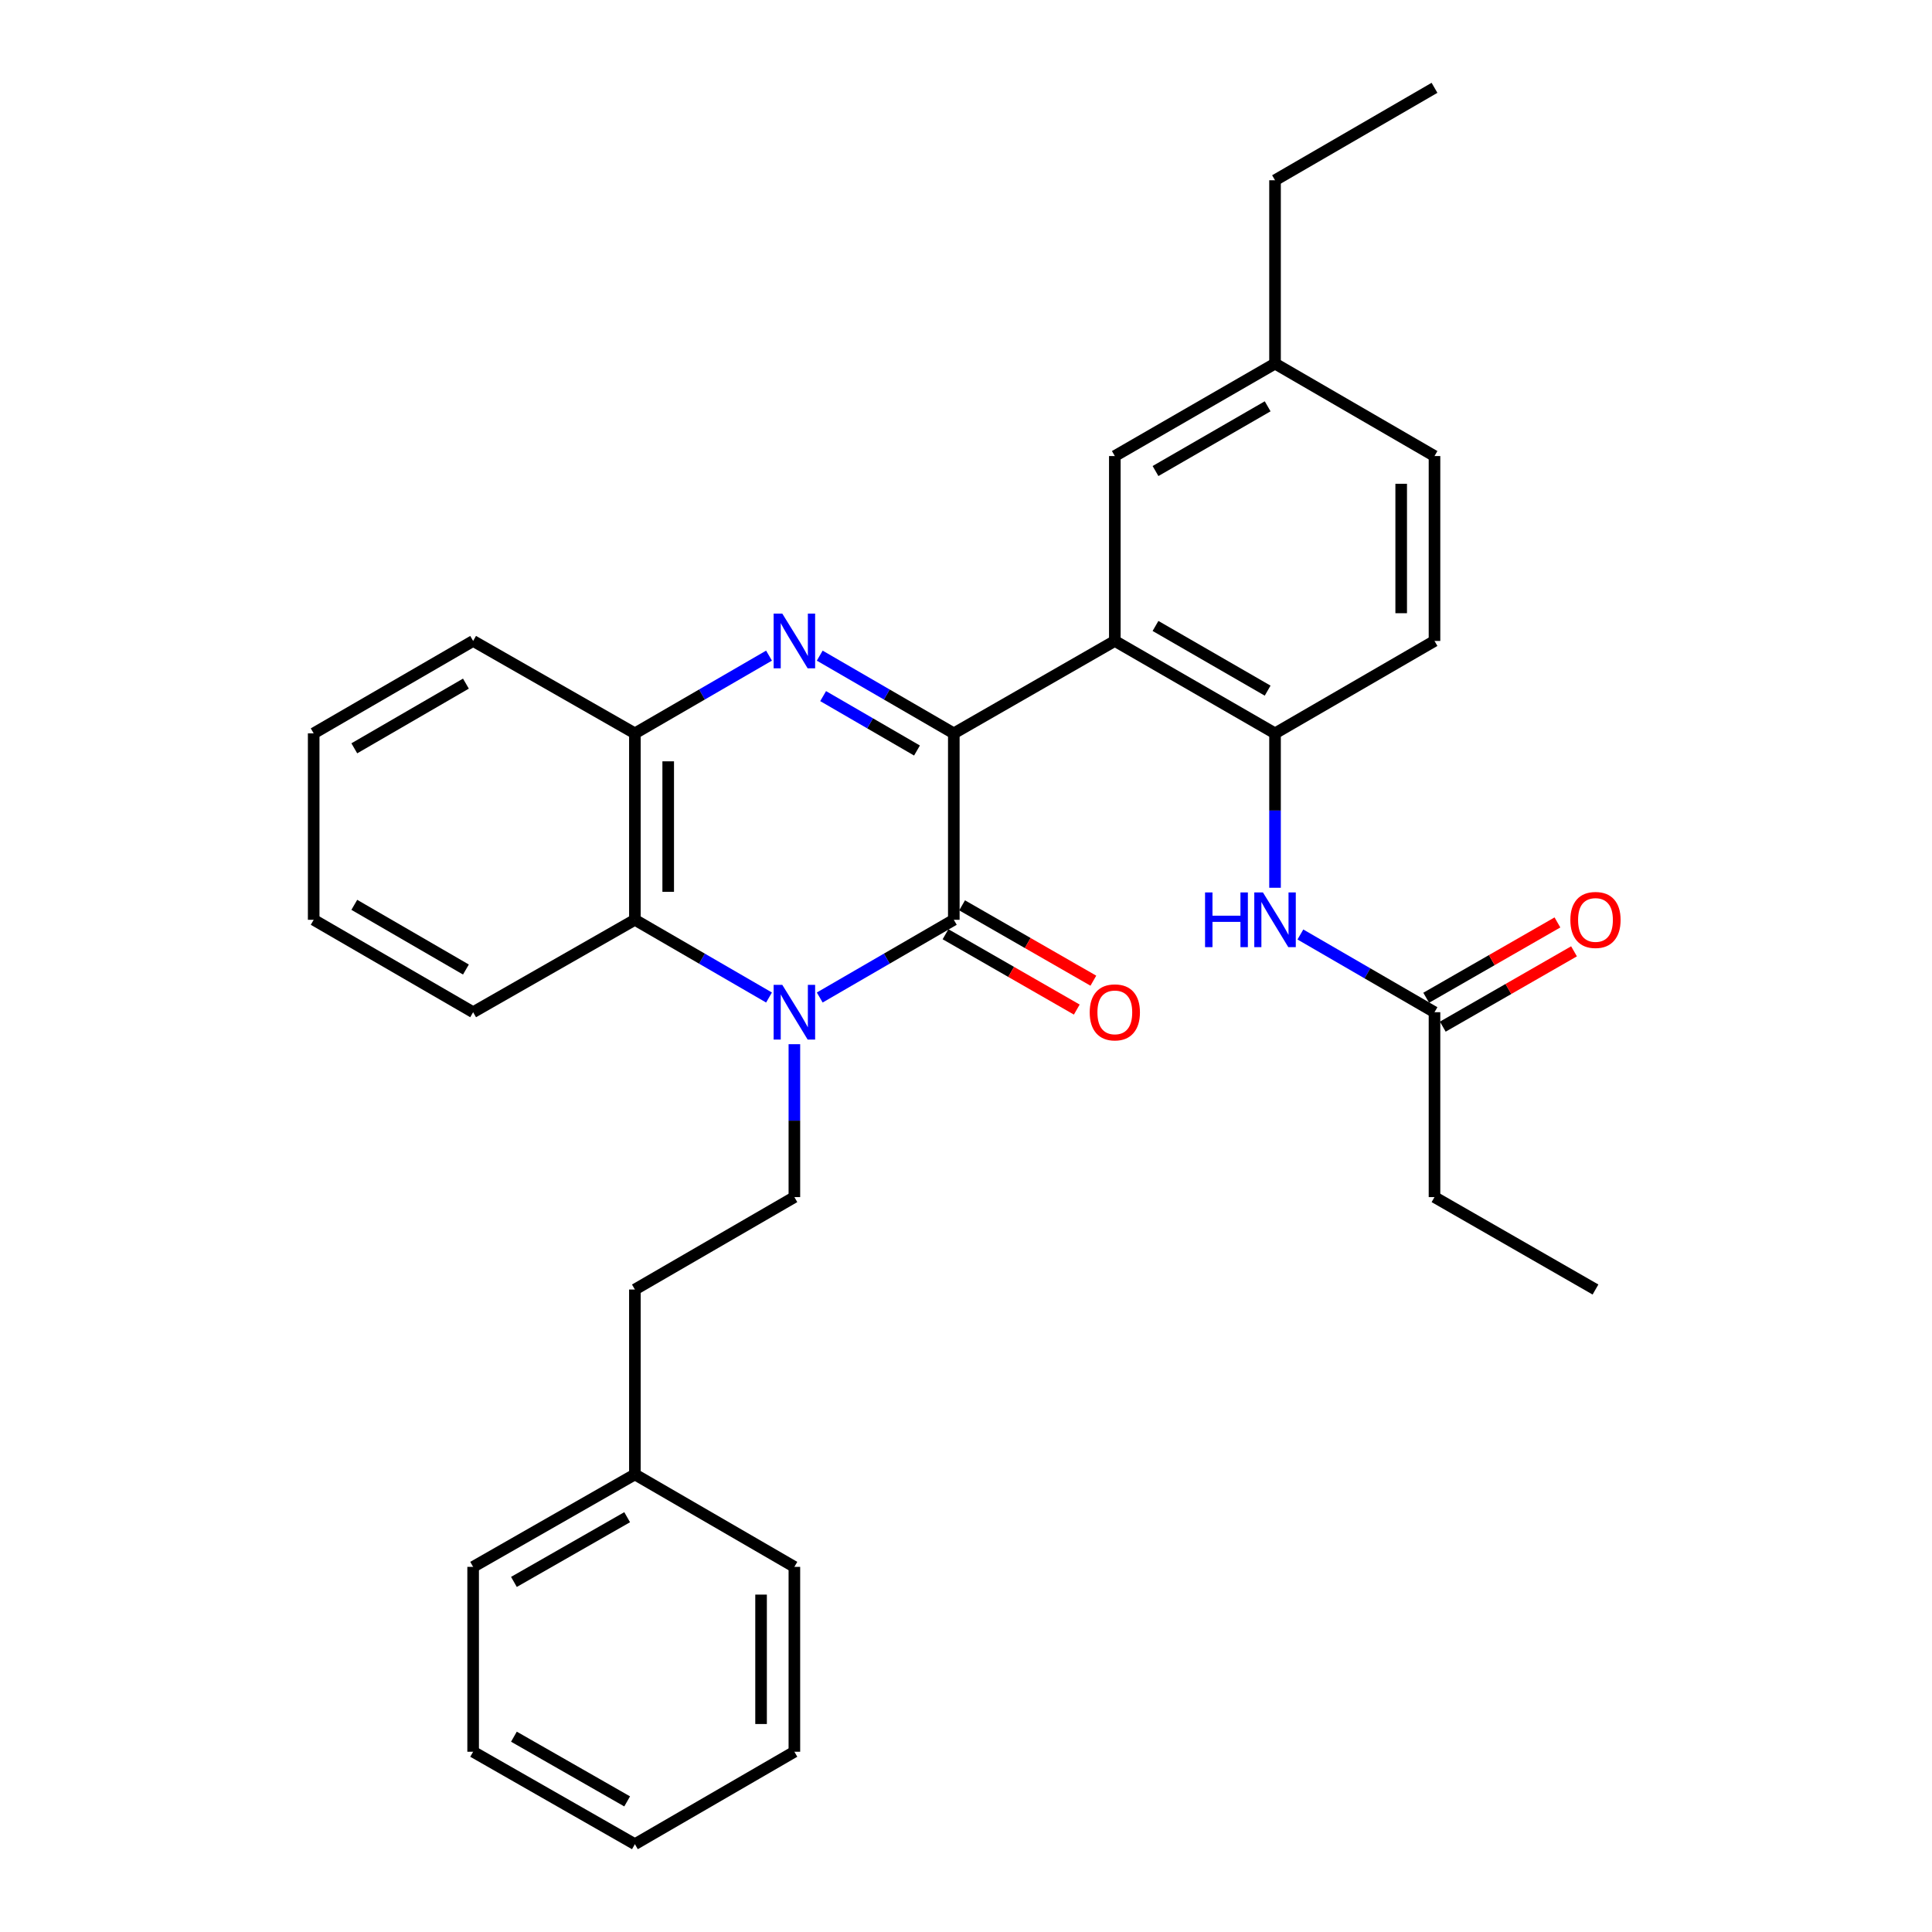 <?xml version='1.0' encoding='iso-8859-1'?>
<svg version='1.1' baseProfile='full'
              xmlns='http://www.w3.org/2000/svg'
                      xmlns:rdkit='http://www.rdkit.org/xml'
                      xmlns:xlink='http://www.w3.org/1999/xlink'
                  xml:space='preserve'
width='1000px' height='1000px' viewBox='0 0 1000 1000'>
<!-- END OF HEADER -->
<rect style='opacity:1.0;fill:#FFFFFF;stroke:none' width='1000' height='1000' x='0' y='0'> </rect>
<path class='bond-0' d='M 493.689,379.587 L 493.689,476.082' style='fill:none;fill-rule:evenodd;stroke:#000000;stroke-width:6px;stroke-linecap:butt;stroke-linejoin:miter;stroke-opacity:1' />
<path class='bond-2' d='M 493.689,379.587 L 458.991,359.473' style='fill:none;fill-rule:evenodd;stroke:#000000;stroke-width:6px;stroke-linecap:butt;stroke-linejoin:miter;stroke-opacity:1' />
<path class='bond-2' d='M 458.991,359.473 L 424.293,339.359' style='fill:none;fill-rule:evenodd;stroke:#0000FF;stroke-width:6px;stroke-linecap:butt;stroke-linejoin:miter;stroke-opacity:1' />
<path class='bond-2' d='M 474.632,388.469 L 450.344,374.389' style='fill:none;fill-rule:evenodd;stroke:#000000;stroke-width:6px;stroke-linecap:butt;stroke-linejoin:miter;stroke-opacity:1' />
<path class='bond-2' d='M 450.344,374.389 L 426.055,360.31' style='fill:none;fill-rule:evenodd;stroke:#0000FF;stroke-width:6px;stroke-linecap:butt;stroke-linejoin:miter;stroke-opacity:1' />
<path class='bond-3' d='M 493.689,379.587 L 577.032,331.751' style='fill:none;fill-rule:evenodd;stroke:#000000;stroke-width:6px;stroke-linecap:butt;stroke-linejoin:miter;stroke-opacity:1' />
<path class='bond-1' d='M 493.689,476.082 L 458.991,496.196' style='fill:none;fill-rule:evenodd;stroke:#000000;stroke-width:6px;stroke-linecap:butt;stroke-linejoin:miter;stroke-opacity:1' />
<path class='bond-1' d='M 458.991,496.196 L 424.293,516.31' style='fill:none;fill-rule:evenodd;stroke:#0000FF;stroke-width:6px;stroke-linecap:butt;stroke-linejoin:miter;stroke-opacity:1' />
<path class='bond-10' d='M 489.397,483.559 L 523.368,503.057' style='fill:none;fill-rule:evenodd;stroke:#000000;stroke-width:6px;stroke-linecap:butt;stroke-linejoin:miter;stroke-opacity:1' />
<path class='bond-10' d='M 523.368,503.057 L 557.339,522.554' style='fill:none;fill-rule:evenodd;stroke:#FF0000;stroke-width:6px;stroke-linecap:butt;stroke-linejoin:miter;stroke-opacity:1' />
<path class='bond-10' d='M 497.98,468.605 L 531.951,488.103' style='fill:none;fill-rule:evenodd;stroke:#000000;stroke-width:6px;stroke-linecap:butt;stroke-linejoin:miter;stroke-opacity:1' />
<path class='bond-10' d='M 531.951,488.103 L 565.921,507.601' style='fill:none;fill-rule:evenodd;stroke:#FF0000;stroke-width:6px;stroke-linecap:butt;stroke-linejoin:miter;stroke-opacity:1' />
<path class='bond-8' d='M 411.169,540.47 L 411.169,580.044' style='fill:none;fill-rule:evenodd;stroke:#0000FF;stroke-width:6px;stroke-linecap:butt;stroke-linejoin:miter;stroke-opacity:1' />
<path class='bond-8' d='M 411.169,580.044 L 411.169,619.618' style='fill:none;fill-rule:evenodd;stroke:#000000;stroke-width:6px;stroke-linecap:butt;stroke-linejoin:miter;stroke-opacity:1' />
<path class='bond-31' d='M 398.043,516.312 L 363.331,496.197' style='fill:none;fill-rule:evenodd;stroke:#0000FF;stroke-width:6px;stroke-linecap:butt;stroke-linejoin:miter;stroke-opacity:1' />
<path class='bond-31' d='M 363.331,496.197 L 328.62,476.082' style='fill:none;fill-rule:evenodd;stroke:#000000;stroke-width:6px;stroke-linecap:butt;stroke-linejoin:miter;stroke-opacity:1' />
<path class='bond-5' d='M 398.043,339.357 L 363.331,359.472' style='fill:none;fill-rule:evenodd;stroke:#0000FF;stroke-width:6px;stroke-linecap:butt;stroke-linejoin:miter;stroke-opacity:1' />
<path class='bond-5' d='M 363.331,359.472 L 328.62,379.587' style='fill:none;fill-rule:evenodd;stroke:#000000;stroke-width:6px;stroke-linecap:butt;stroke-linejoin:miter;stroke-opacity:1' />
<path class='bond-6' d='M 577.032,331.751 L 659.955,379.587' style='fill:none;fill-rule:evenodd;stroke:#000000;stroke-width:6px;stroke-linecap:butt;stroke-linejoin:miter;stroke-opacity:1' />
<path class='bond-6' d='M 598.086,323.992 L 656.132,357.477' style='fill:none;fill-rule:evenodd;stroke:#000000;stroke-width:6px;stroke-linecap:butt;stroke-linejoin:miter;stroke-opacity:1' />
<path class='bond-11' d='M 577.032,331.751 L 577.032,236.051' style='fill:none;fill-rule:evenodd;stroke:#000000;stroke-width:6px;stroke-linecap:butt;stroke-linejoin:miter;stroke-opacity:1' />
<path class='bond-4' d='M 328.62,476.082 L 328.62,379.587' style='fill:none;fill-rule:evenodd;stroke:#000000;stroke-width:6px;stroke-linecap:butt;stroke-linejoin:miter;stroke-opacity:1' />
<path class='bond-4' d='M 345.861,461.608 L 345.861,394.061' style='fill:none;fill-rule:evenodd;stroke:#000000;stroke-width:6px;stroke-linecap:butt;stroke-linejoin:miter;stroke-opacity:1' />
<path class='bond-18' d='M 328.62,476.082 L 244.893,523.918' style='fill:none;fill-rule:evenodd;stroke:#000000;stroke-width:6px;stroke-linecap:butt;stroke-linejoin:miter;stroke-opacity:1' />
<path class='bond-19' d='M 328.62,379.587 L 244.893,331.751' style='fill:none;fill-rule:evenodd;stroke:#000000;stroke-width:6px;stroke-linecap:butt;stroke-linejoin:miter;stroke-opacity:1' />
<path class='bond-7' d='M 659.955,379.587 L 659.955,419.548' style='fill:none;fill-rule:evenodd;stroke:#000000;stroke-width:6px;stroke-linecap:butt;stroke-linejoin:miter;stroke-opacity:1' />
<path class='bond-7' d='M 659.955,419.548 L 659.955,459.51' style='fill:none;fill-rule:evenodd;stroke:#0000FF;stroke-width:6px;stroke-linecap:butt;stroke-linejoin:miter;stroke-opacity:1' />
<path class='bond-12' d='M 659.955,379.587 L 742.494,331.751' style='fill:none;fill-rule:evenodd;stroke:#000000;stroke-width:6px;stroke-linecap:butt;stroke-linejoin:miter;stroke-opacity:1' />
<path class='bond-9' d='M 673.08,483.689 L 707.787,503.803' style='fill:none;fill-rule:evenodd;stroke:#0000FF;stroke-width:6px;stroke-linecap:butt;stroke-linejoin:miter;stroke-opacity:1' />
<path class='bond-9' d='M 707.787,503.803 L 742.494,523.918' style='fill:none;fill-rule:evenodd;stroke:#000000;stroke-width:6px;stroke-linecap:butt;stroke-linejoin:miter;stroke-opacity:1' />
<path class='bond-14' d='M 411.169,619.618 L 328.62,667.454' style='fill:none;fill-rule:evenodd;stroke:#000000;stroke-width:6px;stroke-linecap:butt;stroke-linejoin:miter;stroke-opacity:1' />
<path class='bond-13' d='M 746.786,531.394 L 780.748,511.897' style='fill:none;fill-rule:evenodd;stroke:#000000;stroke-width:6px;stroke-linecap:butt;stroke-linejoin:miter;stroke-opacity:1' />
<path class='bond-13' d='M 780.748,511.897 L 814.709,492.401' style='fill:none;fill-rule:evenodd;stroke:#FF0000;stroke-width:6px;stroke-linecap:butt;stroke-linejoin:miter;stroke-opacity:1' />
<path class='bond-13' d='M 738.202,516.442 L 772.163,496.945' style='fill:none;fill-rule:evenodd;stroke:#000000;stroke-width:6px;stroke-linecap:butt;stroke-linejoin:miter;stroke-opacity:1' />
<path class='bond-13' d='M 772.163,496.945 L 806.125,477.448' style='fill:none;fill-rule:evenodd;stroke:#FF0000;stroke-width:6px;stroke-linecap:butt;stroke-linejoin:miter;stroke-opacity:1' />
<path class='bond-20' d='M 742.494,523.918 L 742.494,619.618' style='fill:none;fill-rule:evenodd;stroke:#000000;stroke-width:6px;stroke-linecap:butt;stroke-linejoin:miter;stroke-opacity:1' />
<path class='bond-15' d='M 577.032,236.051 L 659.955,188.196' style='fill:none;fill-rule:evenodd;stroke:#000000;stroke-width:6px;stroke-linecap:butt;stroke-linejoin:miter;stroke-opacity:1' />
<path class='bond-15' d='M 598.089,243.806 L 656.135,210.307' style='fill:none;fill-rule:evenodd;stroke:#000000;stroke-width:6px;stroke-linecap:butt;stroke-linejoin:miter;stroke-opacity:1' />
<path class='bond-32' d='M 742.494,331.751 L 742.494,236.051' style='fill:none;fill-rule:evenodd;stroke:#000000;stroke-width:6px;stroke-linecap:butt;stroke-linejoin:miter;stroke-opacity:1' />
<path class='bond-32' d='M 725.253,317.396 L 725.253,250.406' style='fill:none;fill-rule:evenodd;stroke:#000000;stroke-width:6px;stroke-linecap:butt;stroke-linejoin:miter;stroke-opacity:1' />
<path class='bond-17' d='M 328.62,667.454 L 328.62,763.154' style='fill:none;fill-rule:evenodd;stroke:#000000;stroke-width:6px;stroke-linecap:butt;stroke-linejoin:miter;stroke-opacity:1' />
<path class='bond-16' d='M 659.955,188.196 L 742.494,236.051' style='fill:none;fill-rule:evenodd;stroke:#000000;stroke-width:6px;stroke-linecap:butt;stroke-linejoin:miter;stroke-opacity:1' />
<path class='bond-21' d='M 659.955,188.196 L 659.955,93.3' style='fill:none;fill-rule:evenodd;stroke:#000000;stroke-width:6px;stroke-linecap:butt;stroke-linejoin:miter;stroke-opacity:1' />
<path class='bond-22' d='M 328.62,763.154 L 244.893,811.009' style='fill:none;fill-rule:evenodd;stroke:#000000;stroke-width:6px;stroke-linecap:butt;stroke-linejoin:miter;stroke-opacity:1' />
<path class='bond-22' d='M 324.616,785.302 L 266.007,818.8' style='fill:none;fill-rule:evenodd;stroke:#000000;stroke-width:6px;stroke-linecap:butt;stroke-linejoin:miter;stroke-opacity:1' />
<path class='bond-23' d='M 328.62,763.154 L 411.169,811.009' style='fill:none;fill-rule:evenodd;stroke:#000000;stroke-width:6px;stroke-linecap:butt;stroke-linejoin:miter;stroke-opacity:1' />
<path class='bond-33' d='M 244.893,523.918 L 162.363,476.082' style='fill:none;fill-rule:evenodd;stroke:#000000;stroke-width:6px;stroke-linecap:butt;stroke-linejoin:miter;stroke-opacity:1' />
<path class='bond-33' d='M 241.159,501.826 L 183.389,468.341' style='fill:none;fill-rule:evenodd;stroke:#000000;stroke-width:6px;stroke-linecap:butt;stroke-linejoin:miter;stroke-opacity:1' />
<path class='bond-26' d='M 244.893,331.751 L 162.363,379.587' style='fill:none;fill-rule:evenodd;stroke:#000000;stroke-width:6px;stroke-linecap:butt;stroke-linejoin:miter;stroke-opacity:1' />
<path class='bond-26' d='M 241.159,353.843 L 183.389,387.328' style='fill:none;fill-rule:evenodd;stroke:#000000;stroke-width:6px;stroke-linecap:butt;stroke-linejoin:miter;stroke-opacity:1' />
<path class='bond-24' d='M 742.494,619.618 L 825.819,667.454' style='fill:none;fill-rule:evenodd;stroke:#000000;stroke-width:6px;stroke-linecap:butt;stroke-linejoin:miter;stroke-opacity:1' />
<path class='bond-27' d='M 659.955,93.3 L 742.494,45.455' style='fill:none;fill-rule:evenodd;stroke:#000000;stroke-width:6px;stroke-linecap:butt;stroke-linejoin:miter;stroke-opacity:1' />
<path class='bond-29' d='M 244.893,811.009 L 244.893,906.7' style='fill:none;fill-rule:evenodd;stroke:#000000;stroke-width:6px;stroke-linecap:butt;stroke-linejoin:miter;stroke-opacity:1' />
<path class='bond-28' d='M 411.169,811.009 L 411.169,906.7' style='fill:none;fill-rule:evenodd;stroke:#000000;stroke-width:6px;stroke-linecap:butt;stroke-linejoin:miter;stroke-opacity:1' />
<path class='bond-28' d='M 393.927,825.363 L 393.927,892.346' style='fill:none;fill-rule:evenodd;stroke:#000000;stroke-width:6px;stroke-linecap:butt;stroke-linejoin:miter;stroke-opacity:1' />
<path class='bond-25' d='M 162.363,476.082 L 162.363,379.587' style='fill:none;fill-rule:evenodd;stroke:#000000;stroke-width:6px;stroke-linecap:butt;stroke-linejoin:miter;stroke-opacity:1' />
<path class='bond-30' d='M 411.169,906.7 L 328.62,954.545' style='fill:none;fill-rule:evenodd;stroke:#000000;stroke-width:6px;stroke-linecap:butt;stroke-linejoin:miter;stroke-opacity:1' />
<path class='bond-34' d='M 244.893,906.7 L 328.62,954.545' style='fill:none;fill-rule:evenodd;stroke:#000000;stroke-width:6px;stroke-linecap:butt;stroke-linejoin:miter;stroke-opacity:1' />
<path class='bond-34' d='M 266.006,898.907 L 324.615,932.399' style='fill:none;fill-rule:evenodd;stroke:#000000;stroke-width:6px;stroke-linecap:butt;stroke-linejoin:miter;stroke-opacity:1' />
<path  class='atom-2' d='M 404.909 509.758
L 414.189 524.758
Q 415.109 526.238, 416.589 528.918
Q 418.069 531.598, 418.149 531.758
L 418.149 509.758
L 421.909 509.758
L 421.909 538.078
L 418.029 538.078
L 408.069 521.678
Q 406.909 519.758, 405.669 517.558
Q 404.469 515.358, 404.109 514.678
L 404.109 538.078
L 400.429 538.078
L 400.429 509.758
L 404.909 509.758
' fill='#0000FF'/>
<path  class='atom-3' d='M 404.909 317.591
L 414.189 332.591
Q 415.109 334.071, 416.589 336.751
Q 418.069 339.431, 418.149 339.591
L 418.149 317.591
L 421.909 317.591
L 421.909 345.911
L 418.029 345.911
L 408.069 329.511
Q 406.909 327.591, 405.669 325.391
Q 404.469 323.191, 404.109 322.511
L 404.109 345.911
L 400.429 345.911
L 400.429 317.591
L 404.909 317.591
' fill='#0000FF'/>
<path  class='atom-8' d='M 623.735 461.922
L 627.575 461.922
L 627.575 473.962
L 642.055 473.962
L 642.055 461.922
L 645.895 461.922
L 645.895 490.242
L 642.055 490.242
L 642.055 477.162
L 627.575 477.162
L 627.575 490.242
L 623.735 490.242
L 623.735 461.922
' fill='#0000FF'/>
<path  class='atom-8' d='M 653.695 461.922
L 662.975 476.922
Q 663.895 478.402, 665.375 481.082
Q 666.855 483.762, 666.935 483.922
L 666.935 461.922
L 670.695 461.922
L 670.695 490.242
L 666.815 490.242
L 656.855 473.842
Q 655.695 471.922, 654.455 469.722
Q 653.255 467.522, 652.895 466.842
L 652.895 490.242
L 649.215 490.242
L 649.215 461.922
L 653.695 461.922
' fill='#0000FF'/>
<path  class='atom-11' d='M 564.032 523.998
Q 564.032 517.198, 567.392 513.398
Q 570.752 509.598, 577.032 509.598
Q 583.312 509.598, 586.672 513.398
Q 590.032 517.198, 590.032 523.998
Q 590.032 530.878, 586.632 534.798
Q 583.232 538.678, 577.032 538.678
Q 570.792 538.678, 567.392 534.798
Q 564.032 530.918, 564.032 523.998
M 577.032 535.478
Q 581.352 535.478, 583.672 532.598
Q 586.032 529.678, 586.032 523.998
Q 586.032 518.438, 583.672 515.638
Q 581.352 512.798, 577.032 512.798
Q 572.712 512.798, 570.352 515.598
Q 568.032 518.398, 568.032 523.998
Q 568.032 529.718, 570.352 532.598
Q 572.712 535.478, 577.032 535.478
' fill='#FF0000'/>
<path  class='atom-14' d='M 812.819 476.162
Q 812.819 469.362, 816.179 465.562
Q 819.539 461.762, 825.819 461.762
Q 832.099 461.762, 835.459 465.562
Q 838.819 469.362, 838.819 476.162
Q 838.819 483.042, 835.419 486.962
Q 832.019 490.842, 825.819 490.842
Q 819.579 490.842, 816.179 486.962
Q 812.819 483.082, 812.819 476.162
M 825.819 487.642
Q 830.139 487.642, 832.459 484.762
Q 834.819 481.842, 834.819 476.162
Q 834.819 470.602, 832.459 467.802
Q 830.139 464.962, 825.819 464.962
Q 821.499 464.962, 819.139 467.762
Q 816.819 470.562, 816.819 476.162
Q 816.819 481.882, 819.139 484.762
Q 821.499 487.642, 825.819 487.642
' fill='#FF0000'/>
</svg>
